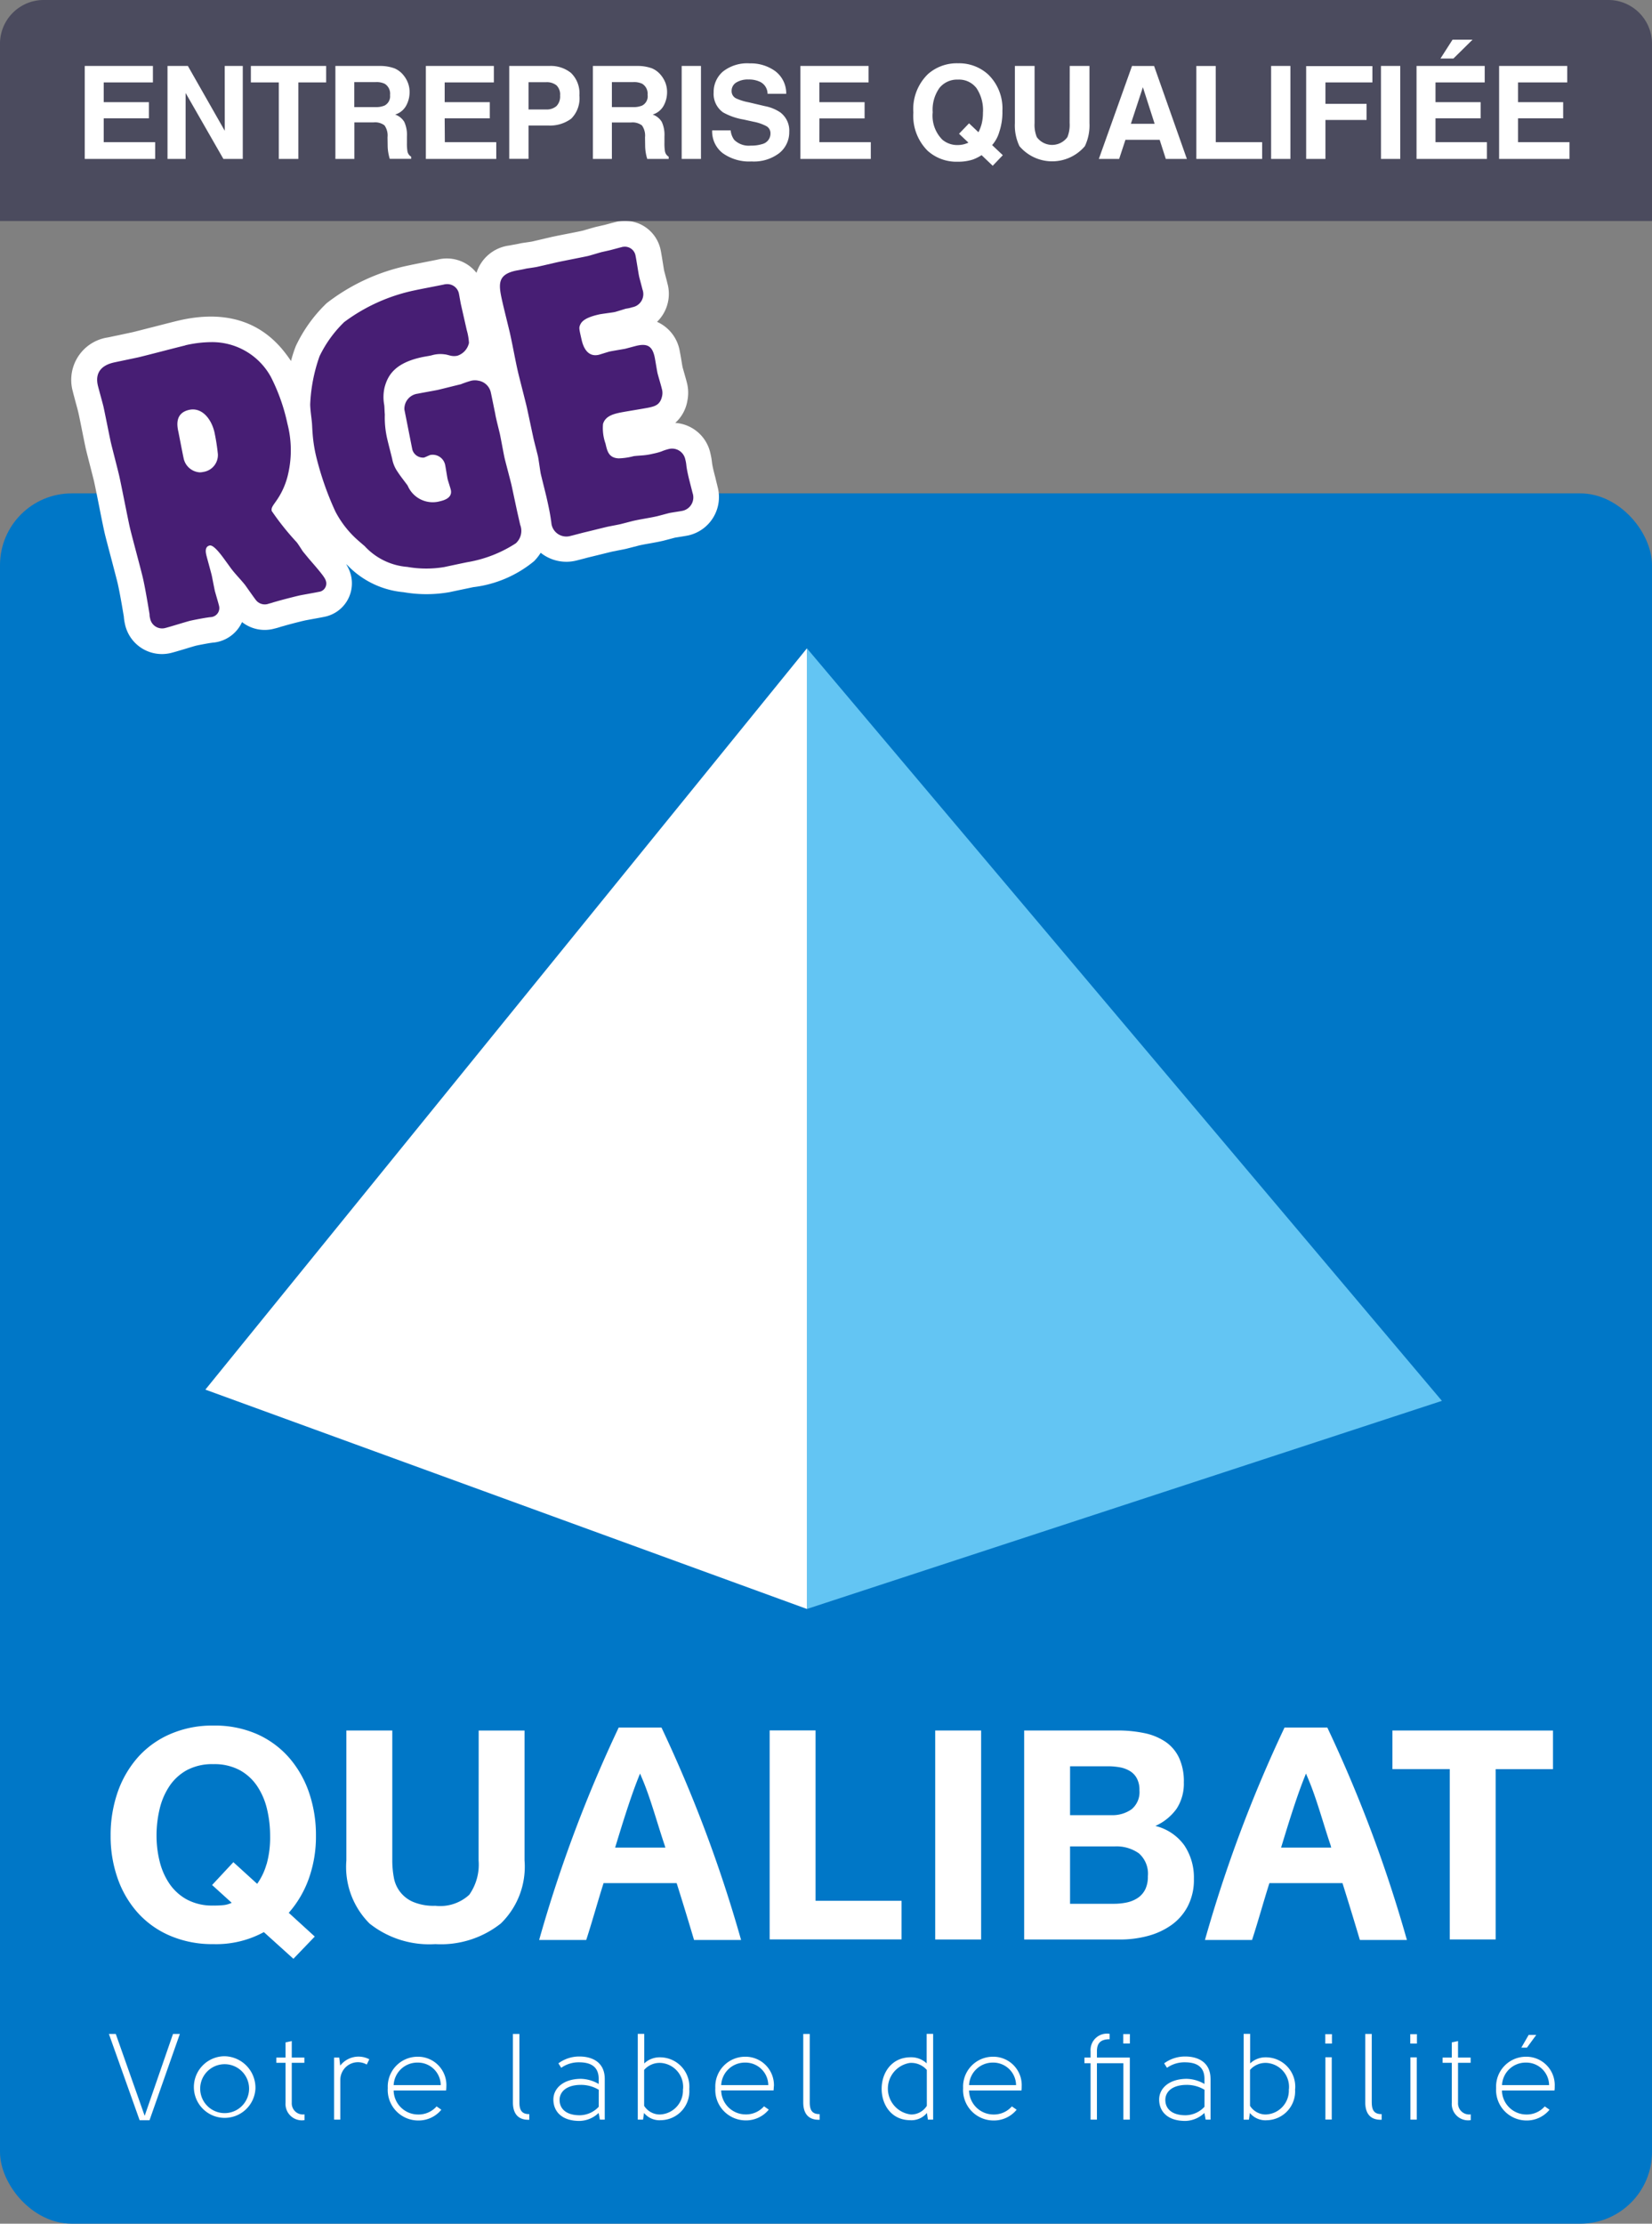 <svg id="QUALIBAT" xmlns="http://www.w3.org/2000/svg" xmlns:xlink="http://www.w3.org/1999/xlink" width="74.327" height="100" viewBox="0 0 74.327 100">
  <rect x="0" y="0" width="74.327" height="100" fill="#808080" stroke="none"/>
  <defs>
    <clipPath id="clip-path">
      <rect id="Rectangle_12" data-name="Rectangle 12" width="74.327" height="100" fill="none"/>
    </clipPath>
  </defs>
  <g id="Groupe_79" data-name="Groupe 79" clip-path="url(#clip-path)">
    <rect id="Rectangle_11" data-name="Rectangle 11" width="74.327" height="77.812" rx="3.226" transform="translate(0 22.188)" fill="#0077c7"/>
    <path id="Tracé_240" data-name="Tracé 240" d="M36.306,29.156v43.2l28.569-9.359Z" fill="#63c5f3" fill-rule="evenodd"/>
    <path id="Tracé_241" data-name="Tracé 241" d="M36.306,29.156v43.2L9.24,62.492Z" fill="#fff" fill-rule="evenodd"/>
    <path id="Tracé_242" data-name="Tracé 242" d="M7.784,91.468h.308c-.451,1.277-.913,2.6-1.365,3.88H6.282L4.9,91.468h.309l1.3,3.682Zm3.709,2.46a1.386,1.386,0,1,1-1.386-1.458,1.418,1.418,0,0,1,1.386,1.458m-.286,0a1.1,1.1,0,1,0-2.2,0,1.1,1.1,0,1,0,2.2,0m1.92.633V92.767h.567V92.53h-.567v-.743l-.28.061v.682h-.413v.237h.413v1.794a.736.736,0,0,0,.853.782v-.259a.5.5,0,0,1-.573-.523m2.18-1.668-.044-.363h-.232v2.791h.281V93.532a.794.794,0,0,1,1.189-.688l.115-.237a1.04,1.04,0,0,0-1.309.286m4.776.936c0,.066-.006.11-.011.182H17.711A1.1,1.1,0,0,0,18.8,95.09a1.078,1.078,0,0,0,.843-.364l.214.149a1.32,1.32,0,0,1-1.057.484A1.372,1.372,0,0,1,17.447,93.9a1.343,1.343,0,0,1,1.343-1.408,1.277,1.277,0,0,1,1.293,1.337m-.253-.06a1.026,1.026,0,0,0-1.04-1.013,1.065,1.065,0,0,0-1.079,1.013Zm3.539.776V91.468h-.292v3.077c0,.539.264.8.737.781v-.253c-.352.005-.445-.2-.445-.528m3.84-1.057v1.833H26.99l-.056-.3a1.282,1.282,0,0,1-.847.358c-.809.006-1.189-.424-1.189-.963,0-.49.429-.925,1.238-.93a1.657,1.657,0,0,1,.8.231v-.231c0-.6-.43-.743-.886-.743a1.366,1.366,0,0,0-.8.247l-.126-.2a1.567,1.567,0,0,1,.946-.308c.578,0,1.139.258,1.139,1.007m-.269.49a1.546,1.546,0,0,0-.8-.221c-.639,0-.963.3-.963.678,0,.4.3.688.908.688a1.185,1.185,0,0,0,.853-.381Zm4.072-.033a1.3,1.3,0,0,1-1.271,1.4.9.9,0,0,1-.765-.325l-.044.3h-.237V91.463h.291v1.331a1,1,0,0,1,.711-.275,1.32,1.32,0,0,1,1.315,1.426m-.281.01a1.08,1.08,0,0,0-.979-1.183.923.923,0,0,0-.771.314V94.7a.835.835,0,0,0,.7.39,1.077,1.077,0,0,0,1.045-1.139m4.089-.126c0,.066-.006.11-.01.182H32.448a1.1,1.1,0,0,0,1.084,1.079,1.076,1.076,0,0,0,.842-.364l.215.149a1.32,1.32,0,0,1-1.057.484A1.371,1.371,0,0,1,32.184,93.9a1.342,1.342,0,0,1,1.343-1.408,1.278,1.278,0,0,1,1.293,1.337m-.253-.06a1.026,1.026,0,0,0-1.04-1.013,1.065,1.065,0,0,0-1.079,1.013Zm1.865.776V91.468H36.14v3.077c0,.539.265.8.738.781v-.253c-.353.005-.446-.2-.446-.528m5.261-3.082h.291v3.858h-.236l-.044-.3a.905.905,0,0,1-.765.325c-1.706-.022-1.7-2.834.044-2.829a1,1,0,0,1,.71.275Zm.006,1.623a.926.926,0,0,0-.771-.314,1.17,1.17,0,0,0,.066,2.318A.831.831,0,0,0,41.7,94.7Zm4.269.743c0,.066,0,.11-.011.182H43.6a1.1,1.1,0,0,0,1.084,1.079,1.076,1.076,0,0,0,.842-.364l.215.149a1.32,1.32,0,0,1-1.057.484A1.371,1.371,0,0,1,43.333,93.9a1.342,1.342,0,0,1,1.342-1.408,1.277,1.277,0,0,1,1.293,1.337m-.253-.06a1.026,1.026,0,0,0-1.04-1.013A1.065,1.065,0,0,0,43.6,93.769Zm3.638-1.525c0-.336.143-.539.572-.539v-.242a.739.739,0,0,0-.858.781v.286h-.275v.253h.275v2.538h.286V92.783h1.188v2.538h.292V92.53h-1.48Zm1.183-.347h.3v-.423h-.3Zm3.929,1.591v1.833h-.221l-.055-.3a1.283,1.283,0,0,1-.848.358c-.809.006-1.188-.424-1.188-.963,0-.49.429-.925,1.238-.93a1.651,1.651,0,0,1,.8.231v-.231c0-.6-.428-.743-.886-.743a1.363,1.363,0,0,0-.8.247l-.127-.2a1.574,1.574,0,0,1,.947-.308c.578,0,1.139.258,1.139,1.007m-.27.49a1.538,1.538,0,0,0-.8-.221c-.638,0-.963.3-.963.678,0,.4.3.688.908.688a1.184,1.184,0,0,0,.853-.381Zm4.073-.033A1.3,1.3,0,0,1,57,95.348a.907.907,0,0,1-.765-.325l-.044.3h-.236V91.463h.291v1.331a1,1,0,0,1,.71-.275,1.32,1.32,0,0,1,1.316,1.426m-.281.01a1.081,1.081,0,0,0-.98-1.183.924.924,0,0,0-.77.314V94.7a.834.834,0,0,0,.7.39,1.077,1.077,0,0,0,1.046-1.139m1.645,1.366h.286v-2.8h-.286ZM59.627,91.9h.3v-.423h-.3Zm2.091,2.648V91.468h-.292v3.077c0,.539.264.8.738.781v-.253c-.352.005-.445-.2-.445-.528m1.738.776h.287v-2.8h-.287ZM63.451,91.9h.3v-.423h-.3ZM65.6,94.561V92.767h.567V92.53H65.6v-.743l-.281.061v.682h-.413v.237h.413v1.794a.736.736,0,0,0,.853.782v-.259a.5.5,0,0,1-.572-.523m4.336-.55h-2.36a1.1,1.1,0,0,0,1.084,1.079,1.079,1.079,0,0,0,.842-.364l.214.149a1.32,1.32,0,0,1-1.056.484A1.371,1.371,0,0,1,67.314,93.9a1.343,1.343,0,0,1,1.343-1.408,1.277,1.277,0,0,1,1.293,1.337c0,.066,0,.11-.011.182m-.242-.242a1.026,1.026,0,0,0-1.04-1.013,1.063,1.063,0,0,0-1.078,1.013Zm-.578-2.257h-.341l-.331.573H68.7Z" fill="#fff"/>
    <path id="Tracé_243" data-name="Tracé 243" d="M14.215,82.559A5.885,5.885,0,0,0,13.9,80.6a4.705,4.705,0,0,0-.908-1.573,4.165,4.165,0,0,0-1.449-1.052A4.721,4.721,0,0,0,9.6,77.6a4.732,4.732,0,0,0-1.941.382A4.148,4.148,0,0,0,6.2,79.031,4.707,4.707,0,0,0,5.292,80.6a5.885,5.885,0,0,0-.315,1.955,5.685,5.685,0,0,0,.315,1.914A4.578,4.578,0,0,0,6.2,86.02a4.137,4.137,0,0,0,1.454,1.032,4.8,4.8,0,0,0,1.941.376,4.493,4.493,0,0,0,2.277-.54l1.329,1.2.961-1L12.992,86.02a4.737,4.737,0,0,0,.908-1.554,5.623,5.623,0,0,0,.315-1.907m-2.224,1.276a2.848,2.848,0,0,1-.421.882L10.5,83.743,9.543,84.77l.882.8a1.182,1.182,0,0,1-.329.1,3.92,3.92,0,0,1-.5.023,2.4,2.4,0,0,1-1.184-.269,2.258,2.258,0,0,1-.79-.715A3.1,3.1,0,0,1,7.181,83.7a4.768,4.768,0,0,1-.138-1.149,5.128,5.128,0,0,1,.138-1.195,3.148,3.148,0,0,1,.441-1.031,2.242,2.242,0,0,1,.79-.723A2.418,2.418,0,0,1,9.6,79.335a2.416,2.416,0,0,1,1.185.269,2.24,2.24,0,0,1,.789.724,3.167,3.167,0,0,1,.441,1.033,5.148,5.148,0,0,1,.138,1.2,4.462,4.462,0,0,1-.158,1.276m9.542-6.014H23.6v5.842A3.562,3.562,0,0,1,22.533,86.5a4.343,4.343,0,0,1-2.948.928,4.32,4.32,0,0,1-2.954-.922,3.591,3.591,0,0,1-1.047-2.843V77.821H17.65v5.842a4.246,4.246,0,0,0,.066.751,1.46,1.46,0,0,0,.862,1.112,2.376,2.376,0,0,0,1.007.178,1.935,1.935,0,0,0,1.527-.494,2.355,2.355,0,0,0,.421-1.547ZM36.694,85.48h3.869v1.737H34.628v-9.4h2.066Zm5.383-7.659h2.066v9.4H42.077Zm9.91,4.29a2.342,2.342,0,0,0,.954-.776,2.067,2.067,0,0,0,.322-1.185,2.5,2.5,0,0,0-.217-1.105,1.792,1.792,0,0,0-.612-.718,2.658,2.658,0,0,0-.947-.388,5.851,5.851,0,0,0-1.224-.118H46.079v9.4H50.4a4.812,4.812,0,0,0,1.23-.157,3.3,3.3,0,0,0,1.066-.488,2.392,2.392,0,0,0,.743-.849,2.573,2.573,0,0,0,.277-1.23,2.6,2.6,0,0,0-.428-1.507,2.261,2.261,0,0,0-1.3-.875m-3.843-2.685h1.7a2.987,2.987,0,0,1,.533.046,1.327,1.327,0,0,1,.453.165.855.855,0,0,1,.316.329,1.078,1.078,0,0,1,.119.539,1,1,0,0,1-.355.856,1.483,1.483,0,0,1-.908.263H48.144ZM51.52,84.98a.993.993,0,0,1-.336.375,1.426,1.426,0,0,1-.487.2,2.786,2.786,0,0,1-.579.059H48.144v-2.58h2.014a1.745,1.745,0,0,1,1.079.309,1.216,1.216,0,0,1,.408,1.033,1.3,1.3,0,0,1-.125.606m18.353-7.159v1.737h-2.58v7.659H65.227V79.558H62.648V77.821Zm-42.036-.135a61.144,61.144,0,0,0-3.58,9.555h2.118c.15-.46.282-.906.422-1.376.108-.364.218-.737.339-1.119l.02-.062h3.287l.021.062c.279.886.521,1.68.763,2.495h2.116a61.2,61.2,0,0,0-3.582-9.555Zm2.1,5.4H27.676l.035-.115c.255-.836.641-2.1,1.006-3.016l.08-.2.084.2c.256.593.482,1.317.7,2.017.111.356.216.69.321,1Zm27.857-5.4a61.358,61.358,0,0,0-3.581,9.555h2.119c.15-.46.282-.906.422-1.376.108-.364.219-.737.339-1.119l.02-.062h3.288l.02.062c.278.886.521,1.68.763,2.495h2.116a61.193,61.193,0,0,0-3.581-9.555Zm2.1,5.4H57.638l.036-.115c.255-.836.64-2.1,1.005-3.016l.08-.2.084.2c.256.593.482,1.317.7,2.017.111.356.215.69.321,1Z" fill="#fff" fill-rule="evenodd"/>
    <path id="Tracé_244" data-name="Tracé 244" d="M32.108,21.179c-.021-.092-.053-.229-.071-.356a3.193,3.193,0,0,0-.075-.437,1.737,1.737,0,0,0-1.581-1.368,1.722,1.722,0,0,0,.546-1,1.788,1.788,0,0,0-.022-.807c-.016-.071-.069-.256-.12-.434-.031-.112-.063-.219-.072-.256-.014-.06-.035-.192-.056-.319-.029-.172-.058-.338-.072-.4a1.764,1.764,0,0,0-1.023-1.329,1.757,1.757,0,0,0,.467-1.727c-.014-.062-.056-.224-.095-.37-.023-.087-.044-.167-.05-.191-.016-.076-.043-.25-.07-.42-.048-.294-.069-.423-.089-.515a1.642,1.642,0,0,0-2-1.273c-.048.011-.178.045-.308.08-.093.025-.184.05-.222.059l-.352.081c-.064.014-.239.063-.407.113-.1.028-.191.057-.222.064-.1.024-.4.084-.7.142s-.611.122-.714.145l-.855.2c-.075.014-.25.04-.413.062l-.1.017c-.112.027-.22.046-.305.061s-.155.028-.2.038a1.782,1.782,0,0,0-1.489,1.231,1.7,1.7,0,0,0-1.729-.6c-.1.022-.372.075-.638.127-.284.057-.562.112-.658.134a8.978,8.978,0,0,0-3.712,1.7,6.491,6.491,0,0,0-1.39,1.929,5.586,5.586,0,0,0-.218.675c-.526-.775-1.845-2.552-5.02-1.828-.187.042-.647.161-1.134.286-.4.1-.846.217-.977.247l-.581.124-.527.111a1.929,1.929,0,0,0-1.584,2.406c.019.082.079.305.138.527.051.182.1.365.115.435.03.123.1.471.168.812s.142.7.168.817.115.463.2.794c.076.3.15.585.173.686.038.166.146.7.24,1.172.1.516.194.962.232,1.131.048.207.179.7.319,1.231.112.429.242.917.274,1.06.048.21.134.636.275,1.486a2.144,2.144,0,0,0,.048.323,1.7,1.7,0,0,0,2.047,1.315c.11-.025.292-.078.676-.193.206-.063.406-.123.478-.141.159-.036.569-.112.665-.124l.084-.012a1.487,1.487,0,0,0,.232-.035,1.59,1.59,0,0,0,1.088-.89,1.645,1.645,0,0,0,1.467.291c.093-.021.179-.047.26-.073l.053-.017.092-.024c.148-.047.736-.2.953-.248.065-.014.227-.043.389-.073.207-.037.414-.076.489-.092a1.534,1.534,0,0,0,1.206-1.828,1.684,1.684,0,0,0-.227-.543c.025.02.049.041.073.063a3.983,3.983,0,0,0,2.51,1.2,6.01,6.01,0,0,0,2.061,0l.033-.006c.067-.016.513-.109.792-.167l.249-.053a5.277,5.277,0,0,0,2.737-1.167,2.2,2.2,0,0,0,.3-.379,1.852,1.852,0,0,0,1.587.353c.055-.012.2-.051.351-.089.117-.032.233-.062.279-.073.08-.018.307-.074.537-.131.212-.052.424-.105.5-.121l.249-.049c.138-.026.277-.054.325-.065s.211-.053.357-.091l.241-.062c.158-.037.317-.064.476-.092.189-.034.382-.069.586-.115.058-.013.2-.052.344-.089l.2-.054c.047-.009.142-.023.237-.039.161-.025.32-.052.373-.064A1.767,1.767,0,0,0,32.288,21.9c-.015-.066-.061-.243-.1-.414-.035-.13-.067-.256-.077-.3" fill="#fff"/>
    <path id="Tracé_245" data-name="Tracé 245" d="M8.26,20.6c-.041-.184-.2-1.011-.23-1.162-.061-.267-.177-.856.475-1.005.568-.129,1,.388,1.144,1.006a9.209,9.209,0,0,1,.154.985.768.768,0,0,1-.661.8.737.737,0,0,1-.158.018A.794.794,0,0,1,8.26,20.6m.077-5.066c-.334.077-1.811.466-2.112.535-.184.041-.956.2-1.107.234-.534.122-.849.44-.717,1.025.035.151.221.812.255.962.057.251.283,1.4.337,1.63s.323,1.262.371,1.48c.081.351.4,1.984.473,2.3.083.368.517,1.958.592,2.292.066.284.162.79.3,1.636a.581.581,0,0,0,.023.172.548.548,0,0,0,.662.447c.168-.038,1.006-.3,1.156-.334.167-.038.639-.128.793-.146.067-.014.122-.01.189-.025a.408.408,0,0,0,.3-.509c-.022-.1-.165-.578-.186-.662-.026-.116-.116-.588-.138-.689-.035-.15-.217-.8-.243-.911s-.088-.385.146-.439c.167-.038.464.335.723.7.075.1.153.211.231.317.2.27.449.513.648.766.076.106.415.591.489.681a.507.507,0,0,0,.578.149c.118-.026.216-.067.315-.09.2-.062.828-.223,1.047-.273.132-.03.742-.134.876-.165a.38.38,0,0,0,.337-.446c-.034-.15-.094-.26-.76-1.023q-.147-.177-.292-.355c-.081-.122-.166-.262-.267-.4a12.017,12.017,0,0,1-1.13-1.413c-.03-.133.038-.219.171-.409a3.378,3.378,0,0,0,.544-1.161,4.765,4.765,0,0,0-.009-2.355,8.539,8.539,0,0,0-.742-2.1,3.01,3.01,0,0,0-2.685-1.569,5.3,5.3,0,0,0-1.175.144" fill="#471e74"/>
    <path id="Tracé_246" data-name="Tracé 246" d="M19.973,12.794a.65.65,0,0,1,.144-.017.533.533,0,0,1,.534.443c.014.067.066.371.084.455L21,14.845a2.62,2.62,0,0,1,.1.576.78.78,0,0,1-.52.576.7.7,0,0,1-.262.007c-.091-.014-.206-.059-.315-.069a1.379,1.379,0,0,0-.588.046c-.165.038-.32.055-.487.094-1.171.266-1.486.813-1.627,1.355a1.941,1.941,0,0,0-.012.794c.013.138.011.279.025.416a4.232,4.232,0,0,0,.125,1.168c.026.117.177.7.207.832a1.468,1.468,0,0,0,.233.562c.138.215.308.423.462.634a1.224,1.224,0,0,0,1.428.713c.168-.04.6-.138.514-.522-.019-.084-.128-.411-.143-.479-.023-.1-.09-.542-.112-.641a.573.573,0,0,0-.664-.447c-.051.011-.239.107-.289.118a.5.5,0,0,1-.522-.356c-.018-.083-.346-1.75-.358-1.8a.685.685,0,0,1,.61-.719c.134-.031.761-.139.894-.169.218-.05.849-.211,1.033-.253a4.63,4.63,0,0,1,.456-.156.732.732,0,0,1,.333-.006.683.683,0,0,1,.564.54c.031.133.162.789.195.94.015.138.177.769.207.9.035.151.176.927.214,1.094.042.184.274,1.045.315,1.23s.235,1.107.282,1.308l.106.468a.753.753,0,0,1-.2.836,5.749,5.749,0,0,1-2.165.845c-.018,0-.956.2-1.04.219a4.921,4.921,0,0,1-1.673-.005,2.917,2.917,0,0,1-1.919-.935c-.13-.111-.261-.222-.4-.349A4.485,4.485,0,0,1,15.088,23a13.62,13.62,0,0,1-.868-2.494,6.445,6.445,0,0,1-.16-1.089c-.013-.138-.015-.3-.028-.434-.028-.275-.069-.529-.076-.791a7.362,7.362,0,0,1,.421-2.172,5.384,5.384,0,0,1,1.109-1.536,8.05,8.05,0,0,1,3.191-1.431c.184-.042,1.094-.214,1.3-.259" fill="#471e74"/>
    <path id="Tracé_247" data-name="Tracé 247" d="M27.978,11.11a.608.608,0,0,1,.137-.016.488.488,0,0,1,.482.42c.031.134.127.781.161.931.014.067.124.465.146.565a.6.6,0,0,1-.45.806,1.621,1.621,0,0,1-.284.064c-.066.016-.427.133-.51.152-.1.023-.6.083-.714.11-.635.145-.789.32-.855.494-.044.115-.032.165.074.633.039.167.187.82.772.687.067-.016.411-.129.495-.148.1-.023.575-.1.692-.123.066-.015.447-.119.532-.139.5-.114.7.052.8.52.022.1.1.593.126.71.022.1.167.578.193.7a.66.66,0,0,1,.019.312c-.08.423-.331.48-.581.537-.184.042-1.169.195-1.37.242-.267.061-.614.157-.712.5a2.1,2.1,0,0,0,.114.889c.075.335.145.636.588.657a2.967,2.967,0,0,0,.681-.1c.171-.021.346-.026.5-.044a2.637,2.637,0,0,0,.355-.063,3.04,3.04,0,0,0,.381-.1,2.178,2.178,0,0,1,.328-.11.607.607,0,0,1,.754.461,1.721,1.721,0,0,1,.052.305c.026.187.068.371.095.488.022.1.153.6.18.715a.615.615,0,0,1-.45.806c-.085.019-.509.081-.593.1s-.464.124-.564.147c-.351.079-.71.126-1.061.206-.084.019-.5.131-.6.153-.085.02-.489.095-.571.114-.152.034-.884.218-1.035.252-.1.023-.531.14-.631.162a.676.676,0,0,1-.833-.5c-.016-.066-.015-.137-.03-.2-.046-.358-.142-.776-.206-1.06-.035-.151-.219-.882-.254-1.033-.026-.117-.1-.68-.129-.8s-.165-.648-.192-.765c-.045-.2-.257-1.208-.31-1.442-.049-.217-.342-1.347-.4-1.6-.133-.585-.237-1.2-.37-1.78-.043-.183-.262-1.065-.307-1.266-.187-.819-.292-1.288.56-1.482.083-.019.288-.048.5-.1.2-.029.426-.062.492-.078l.869-.2c.2-.046,1.195-.238,1.413-.287.084-.019.526-.155.627-.179l.352-.079c.083-.02.446-.12.53-.139" fill="#471e74"/>
    <path id="Tracé_248" data-name="Tracé 248" d="M2.009,0A1.968,1.968,0,0,0,0,2.009V9.94H74.327V2.009A1.968,1.968,0,0,0,72.318,0Z" fill="#4b4b5e"/>
    <path id="Tracé_249" data-name="Tracé 249" d="M4.667,6.395H6.981v.752H3.813V2.966H6.88v.74H4.667v.888H6.7v.727H4.667Zm5.446-.513L8.453,2.966H7.537V7.147h.814V4.181l1.7,2.966h.872V2.966h-.813Zm1.174-2.176h1.256V7.147h.88V3.706h1.251v-.74H11.287ZM18.5,7.043v.1h-.964a2.134,2.134,0,0,1-.056-.225,1.942,1.942,0,0,1-.038-.358l-.006-.389a.786.786,0,0,0-.138-.534.7.7,0,0,0-.5-.132h-.854V7.147h-.854V2.966h2a1.868,1.868,0,0,1,.659.108,1.038,1.038,0,0,1,.391.292,1.263,1.263,0,0,1,.211.353,1.156,1.156,0,0,1,.077.438,1.256,1.256,0,0,1-.15.587.838.838,0,0,1-.5.407.778.778,0,0,1,.411.33,1.391,1.391,0,0,1,.12.653v.281a2.164,2.164,0,0,0,.023.389.35.35,0,0,0,.161.239m-.944-2.766a.525.525,0,0,0-.24-.51.855.855,0,0,0-.405-.075h-.964V4.816h.941a.976.976,0,0,0,.42-.069.469.469,0,0,0,.248-.47m2.458,1.044h2.03V4.594h-2.03V3.706h2.213v-.74H19.16V7.147h3.168V6.395H20.014ZM25.7,3.289a1.268,1.268,0,0,1,.368,1A1.294,1.294,0,0,1,25.7,5.337a1.6,1.6,0,0,1-1.048.307H23.78v1.5h-.868V2.966h1.8a1.454,1.454,0,0,1,.991.323M25.2,4.3a.577.577,0,0,0-.165-.465.707.707,0,0,0-.465-.139H23.78V4.923h.788a.673.673,0,0,0,.465-.149A.614.614,0,0,0,25.2,4.3m4.885,2.747v.1h-.964q-.041-.138-.057-.225a2.031,2.031,0,0,1-.037-.358l-.006-.389a.786.786,0,0,0-.138-.534.7.7,0,0,0-.5-.132H27.53V7.147h-.854V2.966h2a1.868,1.868,0,0,1,.659.108,1.038,1.038,0,0,1,.391.292,1.287,1.287,0,0,1,.211.353,1.176,1.176,0,0,1,.076.438,1.254,1.254,0,0,1-.149.587.838.838,0,0,1-.5.407.778.778,0,0,1,.411.33,1.391,1.391,0,0,1,.12.653v.281a2.164,2.164,0,0,0,.023.389.35.35,0,0,0,.161.239m-.944-2.766a.525.525,0,0,0-.24-.51.855.855,0,0,0-.405-.075H27.53V4.816h.941a.976.976,0,0,0,.42-.069.469.469,0,0,0,.248-.47m1.531,2.87h.868V2.966H30.67Zm4.463-2.075a1.861,1.861,0,0,0-.722-.3l-.734-.173a2.4,2.4,0,0,1-.555-.173.357.357,0,0,1-.205-.334.433.433,0,0,1,.208-.381.993.993,0,0,1,.552-.136,1.169,1.169,0,0,1,.52.105.6.6,0,0,1,.337.537h.84a1.249,1.249,0,0,0-.495-1.018,1.874,1.874,0,0,0-1.142-.349,1.765,1.765,0,0,0-1.215.371,1.207,1.207,0,0,0-.413.933,1.021,1.021,0,0,0,.423.9,2.813,2.813,0,0,0,.917.32l.453.1a2.026,2.026,0,0,1,.581.2.36.36,0,0,1,.182.32.487.487,0,0,1-.374.486,1.613,1.613,0,0,1-.512.068.927.927,0,0,1-.745-.259.842.842,0,0,1-.159-.427h-.833a1.231,1.231,0,0,0,.473,1.025,2.045,2.045,0,0,0,1.3.373,1.875,1.875,0,0,0,1.252-.379,1.2,1.2,0,0,0,.443-.951,1.019,1.019,0,0,0-.375-.853m1.733.249H38.9V4.594H36.866V3.706h2.212v-.74H36.012V7.147h3.167V6.395H36.866Zm7.771,1.2.48.453-.455.476-.5-.478a1.957,1.957,0,0,1-.4.2,2.138,2.138,0,0,1-.672.095,1.934,1.934,0,0,1-1.352-.488,2.213,2.213,0,0,1-.646-1.725,2.189,2.189,0,0,1,.663-1.733,1.961,1.961,0,0,1,1.347-.48,1.937,1.937,0,0,1,1.362.509A2.124,2.124,0,0,1,45.1,4.989a2.743,2.743,0,0,1-.138.936,1.54,1.54,0,0,1-.324.6m-.412-1.47a1.782,1.782,0,0,0-.289-1.087A.985.985,0,0,0,43.1,3.58a1.02,1.02,0,0,0-.827.368,1.682,1.682,0,0,0-.309,1.1A1.528,1.528,0,0,0,42.4,6.283a1.037,1.037,0,0,0,.687.24,1.152,1.152,0,0,0,.29-.037,1.316,1.316,0,0,0,.195-.071l-.423-.4.45-.469.424.4a1.923,1.923,0,0,0,.139-.357,2.032,2.032,0,0,0,.063-.536m3.9.483a1.475,1.475,0,0,1-.1.63.851.851,0,0,1-1.377,0,1.455,1.455,0,0,1-.1-.63V2.966h-.886V5.537a2.154,2.154,0,0,0,.206,1.037,1.929,1.929,0,0,0,2.942,0,2.164,2.164,0,0,0,.207-1.037V2.966h-.888Zm3.8-2.568L53.4,7.147h-.948l-.276-.86h-1.54l-.283.86h-.914l1.493-4.181Zm.025,2.6-.529-1.645-.541,1.645Zm2.748-2.6h-.872V7.147h2.961V6.395H54.7ZM57.19,7.147h.868V2.966H57.19Zm1.577,0h.867V5.395h1.851V4.669H59.634V3.706h2.113V2.973h-2.98Zm3.366,0H63V2.966h-.868Zm2.453-1.826h2.031V4.594H64.586V3.706H66.8v-.74H63.733V7.147H66.9V6.395H64.586Zm1.668-3.538h-.9l-.544.849h.583ZM68.3,6.395V5.321h2.03V4.594H68.3V3.706h2.213v-.74H67.448V7.147h3.168V6.395Z" fill="#fff"/>
  </g>
</svg>
